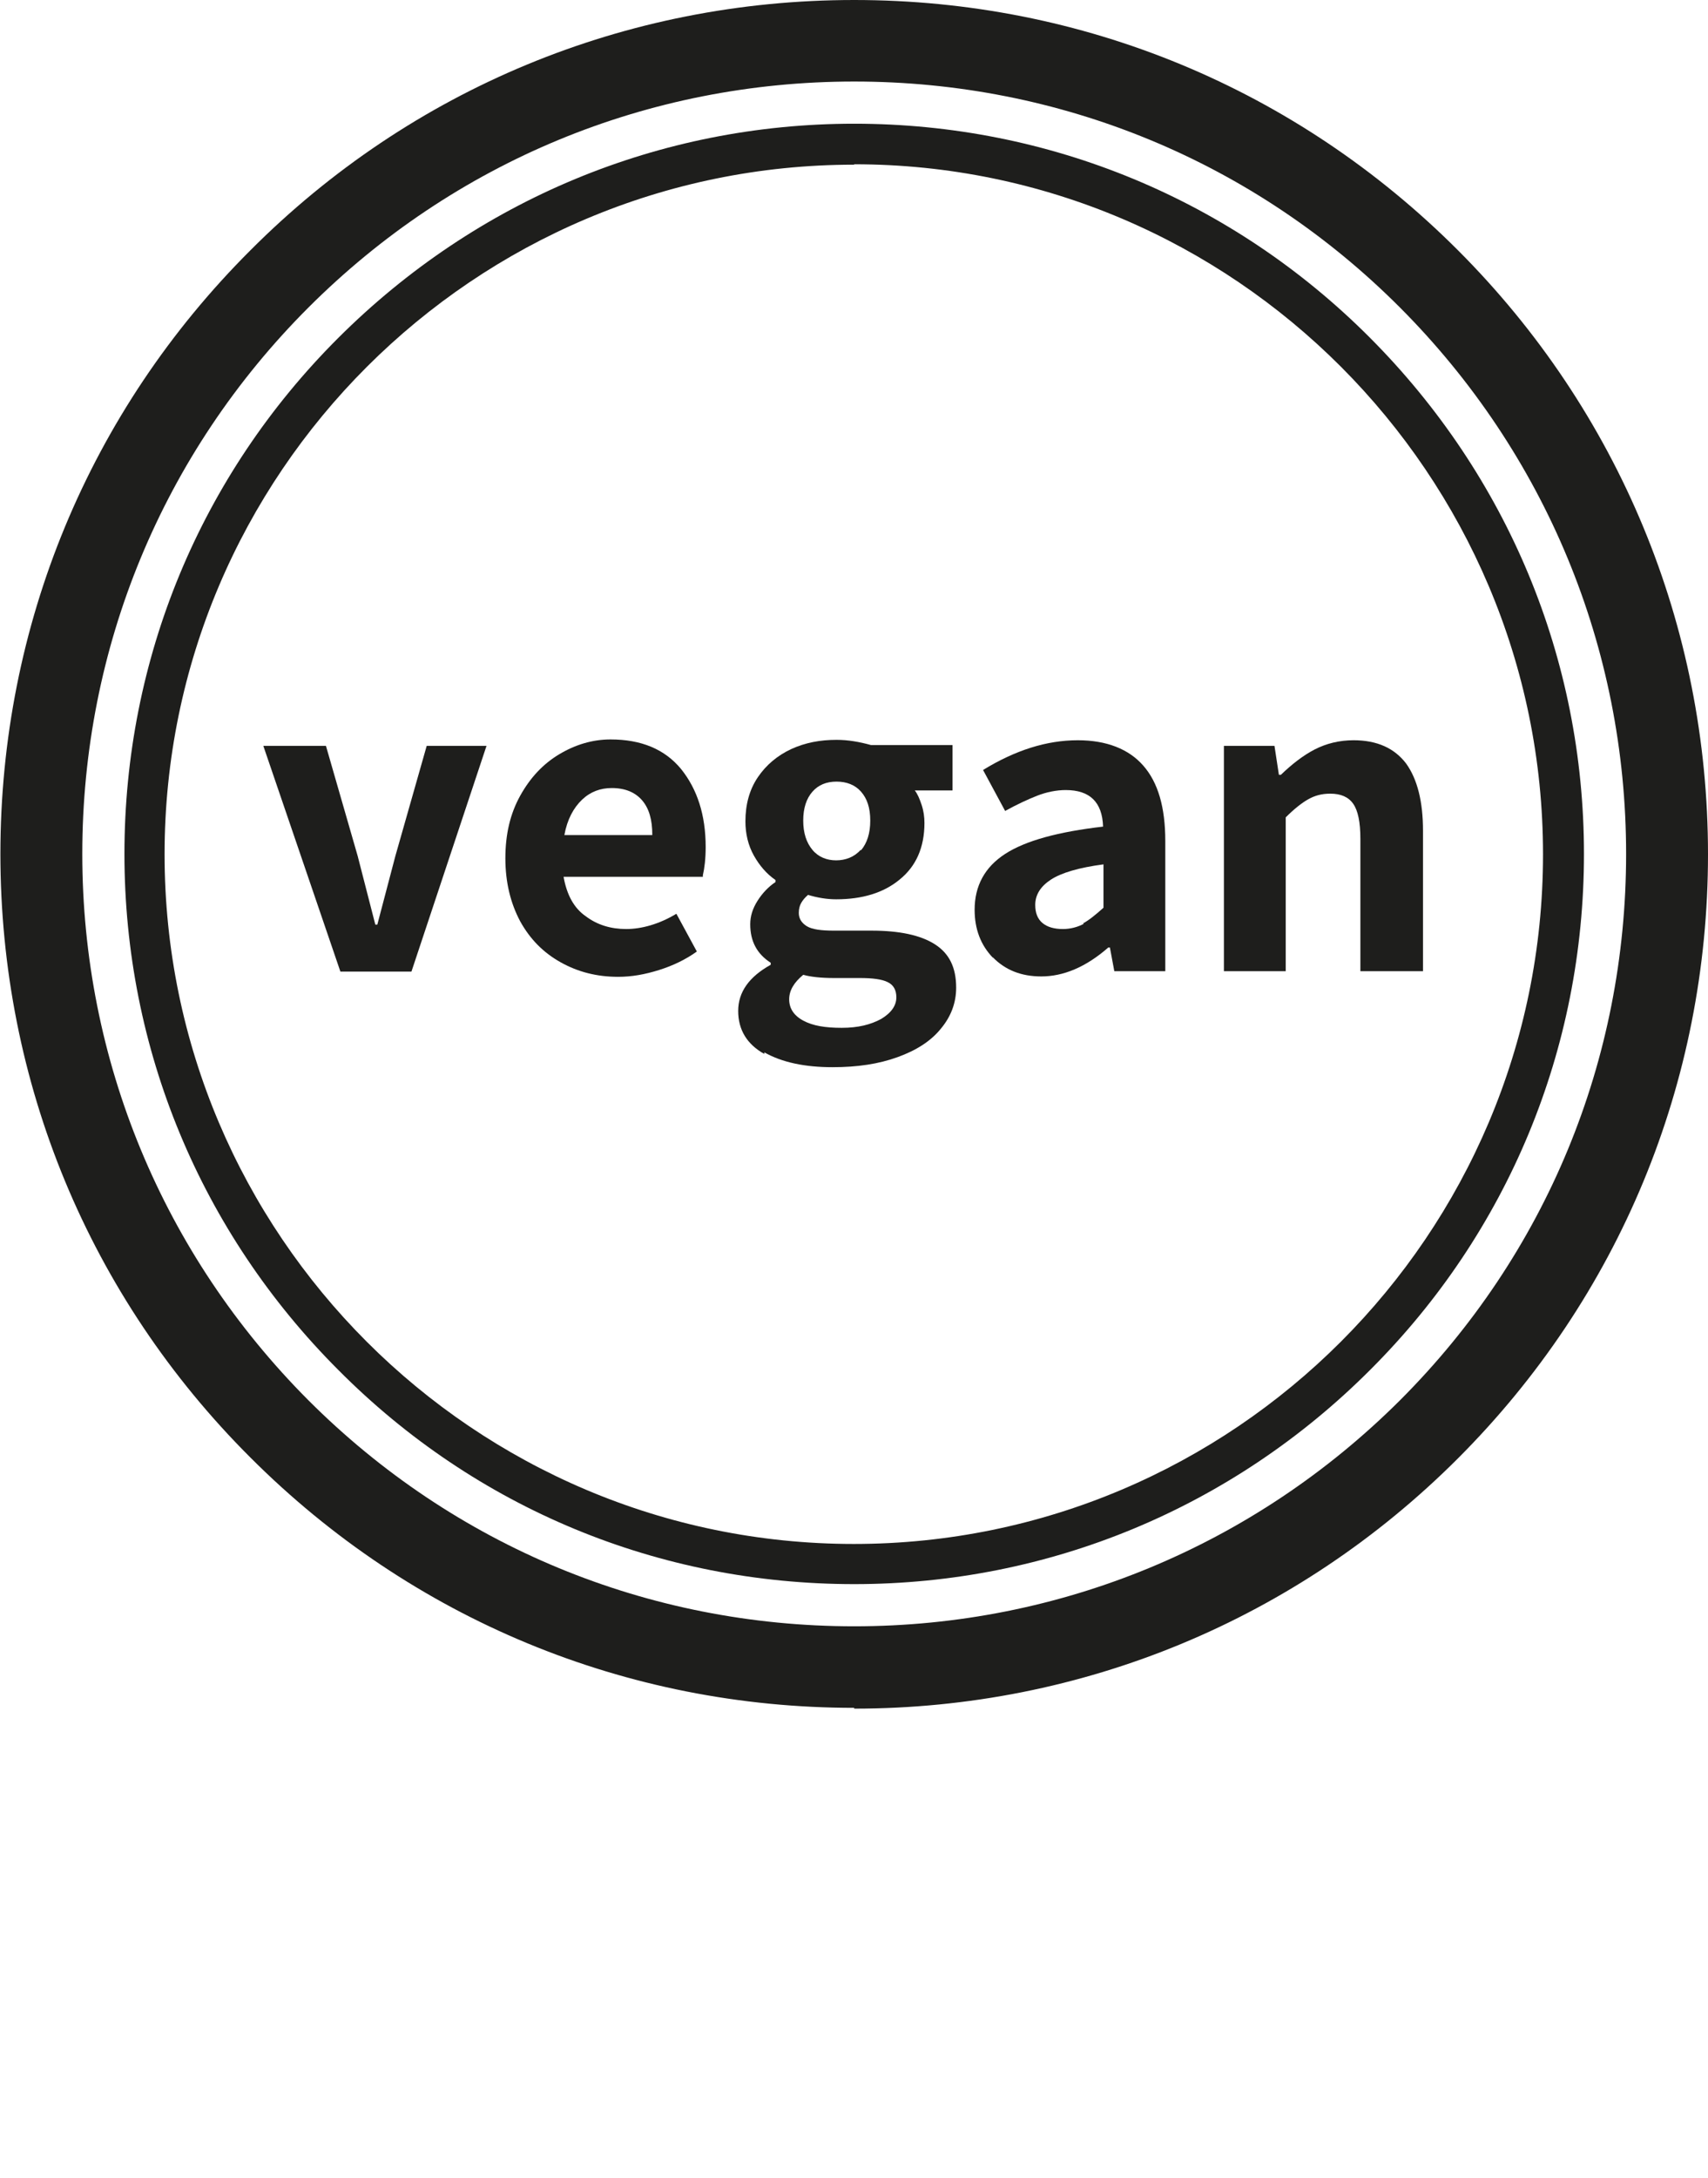 <svg viewBox="0 0 42.55 54.22" xmlns="http://www.w3.org/2000/svg" data-sanitized-data-name="Ebene 1" data-name="Ebene 1" id="Ebene_1">
  <defs>
    <style>
      .cls-1 {
        fill: #1e1e1c;
        stroke-width: 0px;
      }
    </style>
  </defs>
  <polygon points="6.56 18.57 8.12 18.57 8.91 21.31 9.35 23.02 9.4 23.02 9.85 21.31 10.63 18.57 12.12 18.57 10.25 24.19 8.48 24.19 6.56 18.57" class="cls-1"></polygon>
  <path d="M17.51,21.83h-3.47c.08.45.26.78.55.98.29.22.63.32,1.01.32s.82-.12,1.25-.38l.51.94c-.28.2-.59.35-.94.46-.35.11-.68.17-1.02.17-.53,0-1-.12-1.43-.36s-.76-.57-1.01-1.02c-.24-.45-.37-.97-.37-1.57s.12-1.11.37-1.56.57-.79.97-1.03c.4-.24.83-.37,1.28-.37.76,0,1.35.24,1.76.74.4.5.61,1.14.61,1.94,0,.29-.03.53-.07.7M16.25,20.78c0-.37-.08-.65-.25-.85s-.42-.31-.76-.31c-.28,0-.53.09-.74.29s-.37.49-.44.88h2.19Z" class="cls-1"></path>
  <path d="M19.04,26.24c-.43-.24-.65-.6-.65-1.07s.27-.85.81-1.15v-.05c-.34-.22-.51-.53-.51-.96,0-.2.06-.39.18-.58.12-.19.27-.35.45-.47v-.05c-.22-.15-.4-.36-.54-.61s-.21-.54-.21-.85c0-.42.1-.79.31-1.1s.49-.54.83-.7c.35-.16.72-.23,1.13-.23.29,0,.57.05.86.13h2.03v1.13h-.94c.07.09.12.21.17.36s.07.3.07.45c0,.61-.21,1.08-.62,1.41-.4.33-.93.49-1.58.49-.23,0-.47-.04-.7-.11-.08.07-.13.13-.17.2s-.06.15-.06.25c0,.14.07.25.2.33s.36.11.67.11h.94c.69,0,1.22.11,1.58.34.36.23.53.58.53,1.08,0,.38-.13.72-.38,1.02-.25.31-.61.54-1.08.71s-1,.25-1.62.25c-.69,0-1.26-.12-1.7-.37M21.95,25.37c.25-.15.38-.33.38-.54,0-.18-.07-.31-.22-.38-.14-.07-.38-.1-.68-.1h-.65c-.33,0-.59-.03-.77-.08-.23.19-.35.39-.35.61s.11.4.35.53.55.18.96.18.72-.08.98-.22M21.45,21.17c.15-.18.23-.42.23-.74s-.08-.55-.23-.72c-.15-.17-.36-.25-.61-.25s-.45.08-.6.25-.23.41-.23.72.08.55.23.73c.15.18.36.26.59.26s.45-.08.61-.26" class="cls-1"></path>
  <path d="M24.74,23.85c-.31-.32-.46-.72-.46-1.2,0-.59.25-1.06.76-1.39.51-.33,1.32-.55,2.44-.68-.02-.61-.33-.91-.93-.91-.23,0-.48.05-.71.14s-.51.22-.8.38l-.55-1.02c.8-.49,1.58-.74,2.36-.74.72,0,1.27.22,1.63.63.37.42.55,1.04.55,1.88v3.24h-1.27l-.11-.59h-.04c-.56.49-1.12.72-1.67.72-.5,0-.9-.16-1.21-.48M26.98,22.99c.15-.08.32-.22.51-.39v-1.08c-.61.08-1.05.21-1.31.38-.26.17-.39.38-.39.63,0,.2.06.35.18.45.12.1.29.15.51.15.19,0,.37-.05.52-.13" class="cls-1"></path>
  <path d="M30.49,18.57h1.26l.11.72h.05c.27-.26.55-.48.84-.63s.62-.23.97-.23c.59,0,1.02.2,1.31.58.28.39.42.95.42,1.67v3.5h-1.56v-3.3c0-.41-.06-.7-.18-.87-.12-.17-.31-.25-.57-.25-.22,0-.39.05-.55.14-.16.09-.35.24-.56.45v3.83h-1.54v-5.62h0Z" class="cls-1"></path>
  <path d="M21.28,39.44c-4.86,0-9.42-1.88-12.85-5.33-3.43-3.43-5.33-8-5.33-12.85s1.89-9.42,5.33-12.85,8-5.33,12.85-5.33,9.42,1.89,12.85,5.33,5.33,8,5.33,12.85-1.89,9.42-5.33,12.85c-3.43,3.43-8,5.33-12.85,5.33M21.28,4.1c-9.47,0-17.18,7.7-17.18,17.17s7.71,17.17,17.17,17.17,17.17-7.7,17.17-17.17S30.73,4.09,21.28,4.09" class="cls-1"></path>
  <path d="M21.28,42.52c-5.68,0-11.02-2.21-15.04-6.23C2.22,32.28.01,26.94.01,21.26S2.22,10.24,6.24,6.23C10.25,2.21,15.59,0,21.28,0s11.02,2.21,15.04,6.23c4.01,4.01,6.23,9.36,6.23,15.04s-2.21,11.02-6.23,15.04c-4.01,4.01-9.36,6.23-15.04,6.23M21.28,2.03c-5.14,0-9.97,2-13.6,5.63s-5.63,8.47-5.63,13.6,2.01,9.97,5.63,13.6c3.64,3.64,8.47,5.63,13.6,5.63s9.97-2.01,13.6-5.63c3.64-3.64,5.63-8.47,5.63-13.6s-2.01-9.97-5.63-13.6c-3.63-3.64-8.47-5.63-13.6-5.63" class="cls-1"></path>
</svg>
